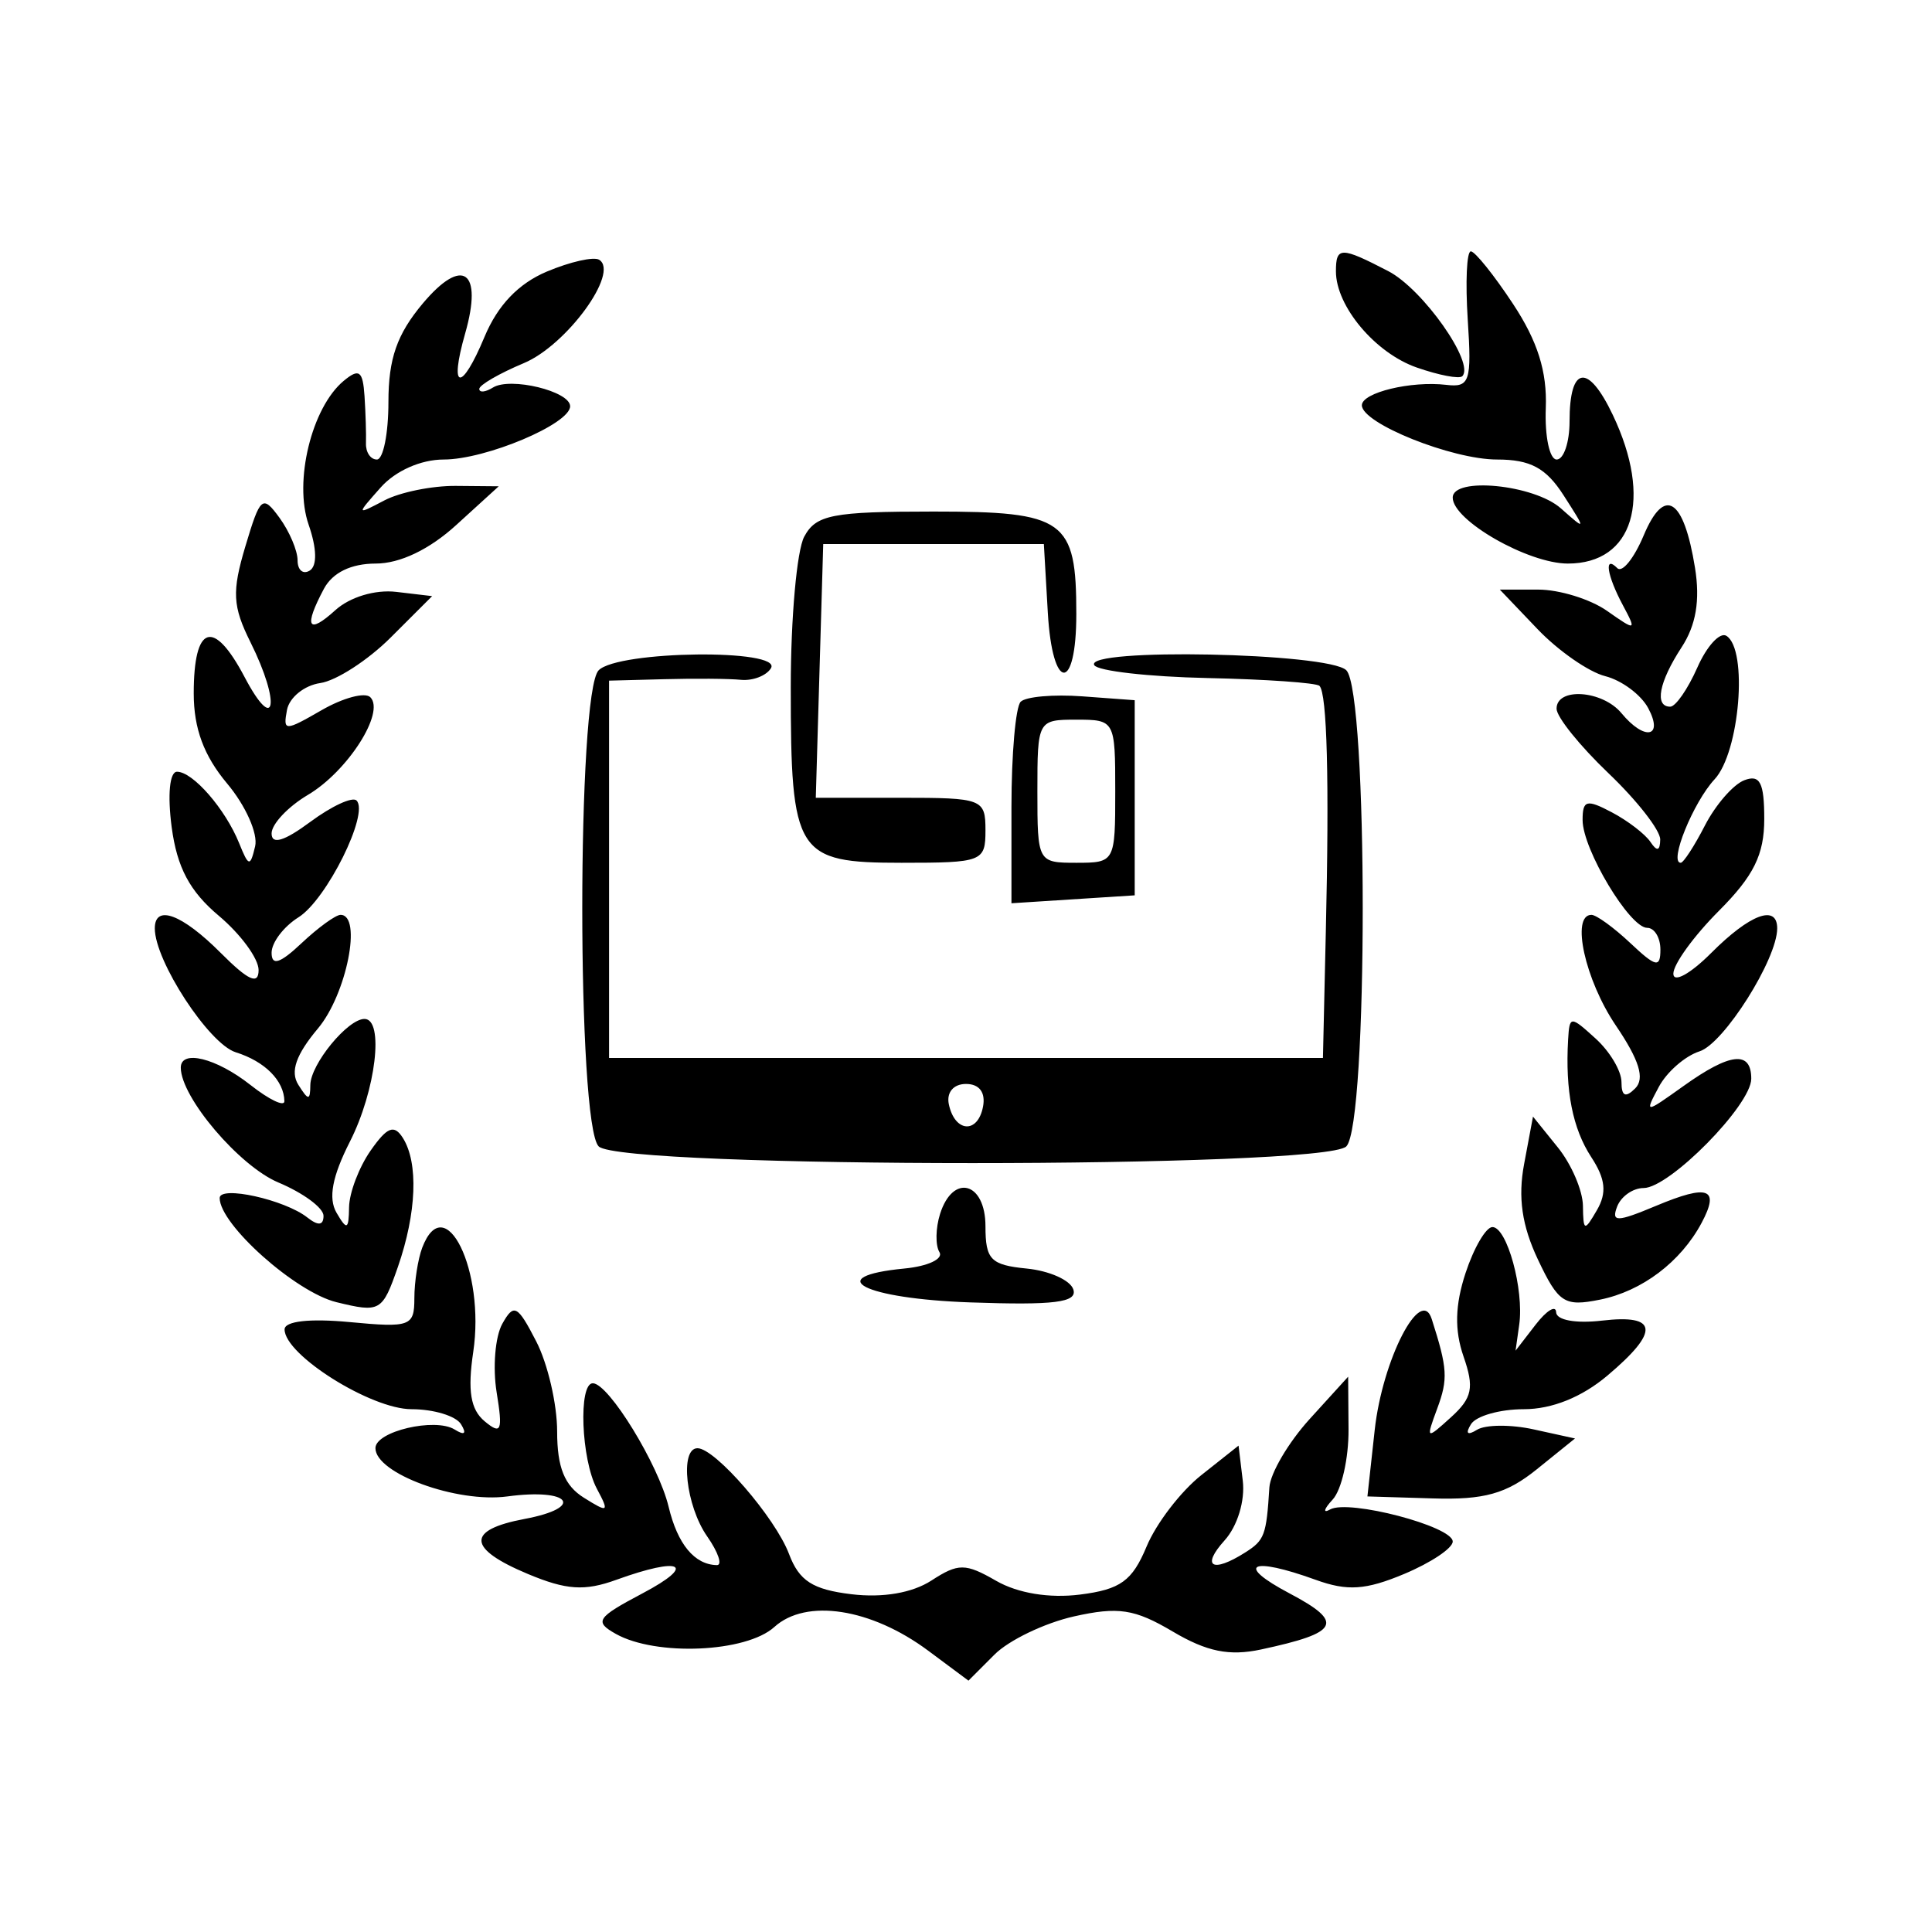 <svg width="40" height="40" viewBox="0 0 40 40" fill="none" xmlns="http://www.w3.org/2000/svg">
<rect width="40" height="40" fill="white"/>
<path fill-rule="evenodd" clip-rule="evenodd" d="M11.321 5.623C10.733 5.871 10.304 6.32 10.031 6.975C9.55 8.129 9.292 8.085 9.63 6.906C10.003 5.602 9.578 5.301 8.753 6.283C8.218 6.92 8.042 7.427 8.042 8.322C8.042 8.978 7.934 9.514 7.803 9.514C7.671 9.514 7.57 9.362 7.577 9.177C7.583 8.992 7.57 8.553 7.547 8.201C7.512 7.675 7.435 7.62 7.115 7.886C6.452 8.437 6.079 9.969 6.39 10.863C6.56 11.353 6.569 11.716 6.413 11.813C6.274 11.899 6.161 11.804 6.161 11.601C6.161 11.399 5.992 11.002 5.786 10.719C5.435 10.239 5.389 10.277 5.08 11.312C4.799 12.252 4.815 12.551 5.186 13.297C5.817 14.564 5.702 15.23 5.063 14.016C4.421 12.798 4.011 12.931 4.011 14.357C4.011 15.083 4.221 15.648 4.703 16.223C5.084 16.676 5.345 17.261 5.282 17.523C5.18 17.952 5.148 17.946 4.952 17.459C4.667 16.752 3.995 15.978 3.665 15.978C3.512 15.978 3.466 16.454 3.554 17.123C3.665 17.96 3.927 18.453 4.53 18.96C4.984 19.342 5.354 19.847 5.354 20.084C5.354 20.398 5.141 20.302 4.569 19.728C3.769 18.926 3.205 18.716 3.205 19.221C3.205 19.897 4.325 21.612 4.88 21.786C5.484 21.975 5.88 22.372 5.888 22.799C5.89 22.92 5.573 22.769 5.184 22.462C4.477 21.905 3.741 21.723 3.743 22.106C3.746 22.721 4.956 24.144 5.763 24.482C6.278 24.698 6.698 25.008 6.698 25.172C6.698 25.373 6.588 25.384 6.362 25.206C5.896 24.838 4.548 24.539 4.548 24.804C4.548 25.352 6.12 26.753 6.965 26.96C7.872 27.181 7.915 27.156 8.238 26.23C8.626 25.111 8.666 24.075 8.341 23.56C8.16 23.274 8.016 23.331 7.673 23.822C7.433 24.166 7.232 24.693 7.227 24.994C7.22 25.462 7.183 25.478 6.967 25.108C6.793 24.808 6.878 24.358 7.244 23.637C7.782 22.58 7.958 21.096 7.546 21.096C7.198 21.096 6.43 22.033 6.425 22.464C6.422 22.791 6.385 22.79 6.176 22.458C6.005 22.187 6.128 21.835 6.583 21.293C7.176 20.586 7.504 18.941 7.051 18.941C6.95 18.941 6.587 19.204 6.245 19.526C5.798 19.948 5.623 20.004 5.623 19.726C5.623 19.513 5.874 19.183 6.181 18.991C6.761 18.627 7.649 16.841 7.382 16.574C7.298 16.489 6.868 16.688 6.426 17.015C5.885 17.416 5.623 17.495 5.623 17.256C5.623 17.062 5.962 16.702 6.375 16.457C7.198 15.97 7.979 14.748 7.667 14.435C7.558 14.326 7.106 14.446 6.661 14.702C5.894 15.144 5.858 15.143 5.942 14.697C5.992 14.439 6.302 14.189 6.631 14.142C6.961 14.094 7.617 13.67 8.089 13.199L8.947 12.342L8.202 12.254C7.767 12.203 7.243 12.361 6.943 12.633C6.373 13.15 6.284 12.982 6.707 12.189C6.886 11.855 7.27 11.668 7.778 11.668C8.281 11.668 8.892 11.376 9.448 10.868L10.326 10.068L9.435 10.06C8.945 10.056 8.28 10.191 7.957 10.361C7.374 10.667 7.374 10.665 7.882 10.092C8.187 9.748 8.714 9.514 9.185 9.514C10.058 9.514 11.804 8.778 11.804 8.411C11.804 8.1 10.567 7.8 10.207 8.023C10.051 8.12 9.923 8.133 9.923 8.052C9.923 7.971 10.338 7.731 10.846 7.518C11.732 7.147 12.83 5.641 12.405 5.378C12.293 5.309 11.805 5.419 11.321 5.623ZM27.659 5.618C27.659 6.341 28.472 7.309 29.332 7.609C29.79 7.769 30.214 7.85 30.275 7.789C30.542 7.522 29.459 5.984 28.742 5.613C27.76 5.104 27.659 5.104 27.659 5.618ZM30.388 6.618C30.472 7.9 30.43 8.026 29.943 7.968C29.214 7.882 28.196 8.128 28.196 8.391C28.196 8.766 30.061 9.514 30.996 9.514C31.684 9.514 32.009 9.688 32.372 10.254C32.843 10.988 32.842 10.991 32.315 10.524C31.759 10.032 30.077 9.866 30.077 10.303C30.077 10.775 31.637 11.668 32.461 11.668C33.817 11.668 34.221 10.335 33.392 8.592C32.879 7.513 32.496 7.569 32.496 8.722C32.496 9.157 32.376 9.514 32.229 9.514C32.082 9.514 31.981 9.034 32.004 8.448C32.033 7.694 31.835 7.064 31.326 6.293C30.931 5.694 30.537 5.204 30.452 5.204C30.366 5.204 30.338 5.84 30.388 6.618ZM34.03 11.087C33.831 11.56 33.586 11.864 33.485 11.763C33.204 11.48 33.267 11.908 33.599 12.529C33.886 13.066 33.874 13.07 33.27 12.646C32.926 12.405 32.286 12.207 31.848 12.207H31.052L31.833 13.025C32.263 13.475 32.894 13.913 33.234 13.999C33.575 14.085 33.976 14.383 34.125 14.662C34.449 15.269 34.049 15.344 33.571 14.766C33.177 14.29 32.227 14.224 32.227 14.673C32.227 14.844 32.711 15.445 33.302 16.009C33.893 16.573 34.375 17.19 34.373 17.381C34.37 17.619 34.306 17.635 34.171 17.432C34.063 17.27 33.702 16.992 33.369 16.817C32.849 16.542 32.765 16.565 32.766 16.979C32.767 17.586 33.741 19.21 34.104 19.21C34.254 19.21 34.377 19.413 34.377 19.661C34.377 20.044 34.283 20.024 33.755 19.526C33.413 19.204 33.05 18.941 32.949 18.941C32.519 18.941 32.816 20.289 33.453 21.23C33.94 21.948 34.058 22.331 33.856 22.533C33.654 22.735 33.571 22.697 33.571 22.403C33.571 22.174 33.329 21.767 33.033 21.5C32.514 21.028 32.495 21.029 32.466 21.525C32.405 22.583 32.559 23.366 32.946 23.958C33.241 24.409 33.271 24.695 33.063 25.054C32.803 25.502 32.78 25.495 32.773 24.964C32.768 24.647 32.534 24.102 32.251 23.753L31.739 23.118L31.555 24.101C31.425 24.793 31.51 25.377 31.841 26.077C32.267 26.977 32.389 27.056 33.125 26.908C33.994 26.734 34.798 26.127 35.23 25.318C35.612 24.602 35.371 24.511 34.288 24.965C33.475 25.305 33.356 25.307 33.481 24.981C33.562 24.77 33.809 24.597 34.029 24.597C34.565 24.597 36.258 22.879 36.258 22.334C36.258 21.747 35.823 21.793 34.858 22.483C34.05 23.059 34.047 23.06 34.345 22.501C34.51 22.193 34.889 21.862 35.187 21.767C35.69 21.608 36.795 19.858 36.795 19.221C36.795 18.716 36.231 18.926 35.431 19.728C34.996 20.164 34.645 20.357 34.645 20.159C34.645 19.963 35.069 19.378 35.586 18.86C36.309 18.135 36.527 17.695 36.527 16.956C36.527 16.202 36.438 16.029 36.114 16.154C35.886 16.241 35.52 16.662 35.3 17.088C35.081 17.515 34.854 17.863 34.798 17.863C34.548 17.863 35.056 16.611 35.499 16.134C36.019 15.575 36.194 13.443 35.743 13.164C35.609 13.081 35.337 13.376 35.141 13.822C34.944 14.267 34.692 14.631 34.58 14.631C34.249 14.631 34.347 14.12 34.814 13.404C35.115 12.944 35.202 12.429 35.093 11.754C34.859 10.31 34.461 10.06 34.03 11.087ZM16.65 11.112C16.497 11.399 16.372 12.8 16.372 14.227C16.372 17.688 16.483 17.863 18.666 17.863C20.34 17.863 20.403 17.839 20.403 17.19C20.403 16.54 20.341 16.517 18.647 16.517H16.89L16.967 13.89L17.044 11.264H19.328H21.612L21.694 12.685C21.788 14.325 22.284 14.347 22.284 12.712C22.284 10.758 22.052 10.591 19.328 10.591C17.231 10.591 16.894 10.657 16.65 11.112ZM12.395 13.877C11.942 14.331 11.942 23.281 12.395 23.735C12.855 24.196 27.414 24.196 27.874 23.735C28.327 23.281 28.327 14.331 27.874 13.877C27.51 13.512 22.433 13.41 22.656 13.772C22.73 13.892 23.783 14.012 24.997 14.038C26.21 14.064 27.255 14.137 27.318 14.2C27.476 14.358 27.523 16.151 27.45 19.277L27.39 21.904H20H12.61V17.998V14.092L13.752 14.062C14.38 14.045 15.095 14.05 15.341 14.075C15.586 14.098 15.865 13.991 15.961 13.836C16.212 13.429 12.803 13.468 12.395 13.877ZM21.132 14.529C21.027 14.634 20.941 15.617 20.941 16.711V18.701L22.217 18.619L23.493 18.537V16.517V14.497L22.409 14.417C21.812 14.373 21.238 14.423 21.132 14.529ZM21.478 16.382C21.478 17.848 21.486 17.863 22.284 17.863C23.082 17.863 23.09 17.848 23.09 16.382C23.09 14.916 23.082 14.9 22.284 14.9C21.486 14.9 21.478 14.916 21.478 16.382ZM19.644 22.86C19.766 23.446 20.243 23.481 20.352 22.914C20.409 22.619 20.277 22.442 20 22.442C19.742 22.442 19.594 22.616 19.644 22.86ZM19.463 25.133C19.37 25.428 19.364 25.784 19.45 25.924C19.536 26.064 19.212 26.216 18.729 26.263C16.992 26.43 17.881 26.888 20.093 26.965C21.832 27.026 22.311 26.966 22.222 26.696C22.16 26.504 21.725 26.31 21.256 26.264C20.511 26.19 20.403 26.079 20.403 25.388C20.403 24.472 19.73 24.29 19.463 25.133ZM8.742 25.831C8.653 26.066 8.579 26.537 8.579 26.878C8.579 27.46 8.496 27.491 7.236 27.372C6.41 27.294 5.892 27.353 5.892 27.524C5.892 28.052 7.681 29.176 8.521 29.176C8.979 29.176 9.44 29.316 9.545 29.487C9.667 29.685 9.619 29.725 9.412 29.596C9.005 29.345 7.773 29.635 7.773 29.982C7.773 30.506 9.456 31.123 10.504 30.982C11.809 30.806 12.12 31.211 10.861 31.448C9.648 31.676 9.671 32.061 10.928 32.587C11.726 32.921 12.104 32.946 12.761 32.708C14.111 32.219 14.438 32.389 13.302 32.989C12.353 33.491 12.298 33.574 12.75 33.828C13.582 34.295 15.449 34.214 16.032 33.685C16.689 33.089 18.036 33.296 19.219 34.177L20.051 34.796L20.59 34.256C20.887 33.959 21.625 33.604 22.231 33.467C23.153 33.26 23.489 33.311 24.28 33.779C24.986 34.197 25.451 34.291 26.107 34.151C27.735 33.802 27.841 33.593 26.698 32.989C25.562 32.389 25.889 32.219 27.239 32.708C27.896 32.946 28.274 32.921 29.072 32.587C29.625 32.355 30.077 32.054 30.077 31.916C30.077 31.601 27.925 31.037 27.54 31.251C27.384 31.339 27.407 31.246 27.591 31.047C27.776 30.848 27.924 30.193 27.92 29.593L27.912 28.503L27.113 29.382C26.674 29.866 26.3 30.502 26.281 30.796C26.219 31.788 26.182 31.889 25.778 32.144C25.098 32.575 24.863 32.436 25.353 31.893C25.62 31.598 25.781 31.07 25.73 30.654L25.643 29.93L24.872 30.541C24.447 30.877 23.937 31.542 23.739 32.019C23.441 32.733 23.198 32.908 22.36 33.014C21.725 33.094 21.074 32.987 20.626 32.73C19.986 32.362 19.842 32.361 19.283 32.724C18.887 32.98 18.277 33.085 17.63 33.007C16.825 32.91 16.546 32.731 16.336 32.174C16.053 31.423 14.808 29.984 14.441 29.984C14.069 29.984 14.2 31.179 14.641 31.809C14.871 32.139 14.961 32.406 14.842 32.404C14.379 32.395 14.028 31.971 13.843 31.196C13.634 30.324 12.603 28.642 12.274 28.639C11.972 28.637 12.032 30.212 12.357 30.822C12.619 31.311 12.596 31.327 12.089 31.009C11.687 30.758 11.535 30.381 11.535 29.637C11.535 29.072 11.34 28.232 11.101 27.77C10.713 27.018 10.639 26.98 10.399 27.409C10.252 27.674 10.199 28.31 10.282 28.824C10.413 29.63 10.378 29.712 10.034 29.426C9.742 29.183 9.678 28.794 9.798 27.99C10.048 26.31 9.213 24.602 8.742 25.831ZM30.343 26.356C30.124 27.021 30.112 27.54 30.301 28.085C30.526 28.732 30.482 28.943 30.041 29.343C29.525 29.811 29.518 29.806 29.756 29.163C29.983 28.549 29.97 28.333 29.643 27.311C29.418 26.605 28.622 28.15 28.462 29.605L28.311 30.982L29.664 31.023C30.727 31.056 31.188 30.927 31.813 30.424L32.609 29.782L31.753 29.594C31.282 29.49 30.754 29.494 30.58 29.602C30.381 29.725 30.334 29.682 30.455 29.487C30.56 29.316 31.053 29.176 31.55 29.176C32.131 29.176 32.751 28.927 33.281 28.479C34.367 27.563 34.331 27.205 33.167 27.342C32.623 27.405 32.224 27.332 32.218 27.169C32.214 27.014 32.023 27.129 31.794 27.425L31.378 27.964L31.454 27.425C31.556 26.7 31.201 25.405 30.899 25.405C30.766 25.405 30.515 25.833 30.343 26.356Z" fill="black"/>
</svg>
